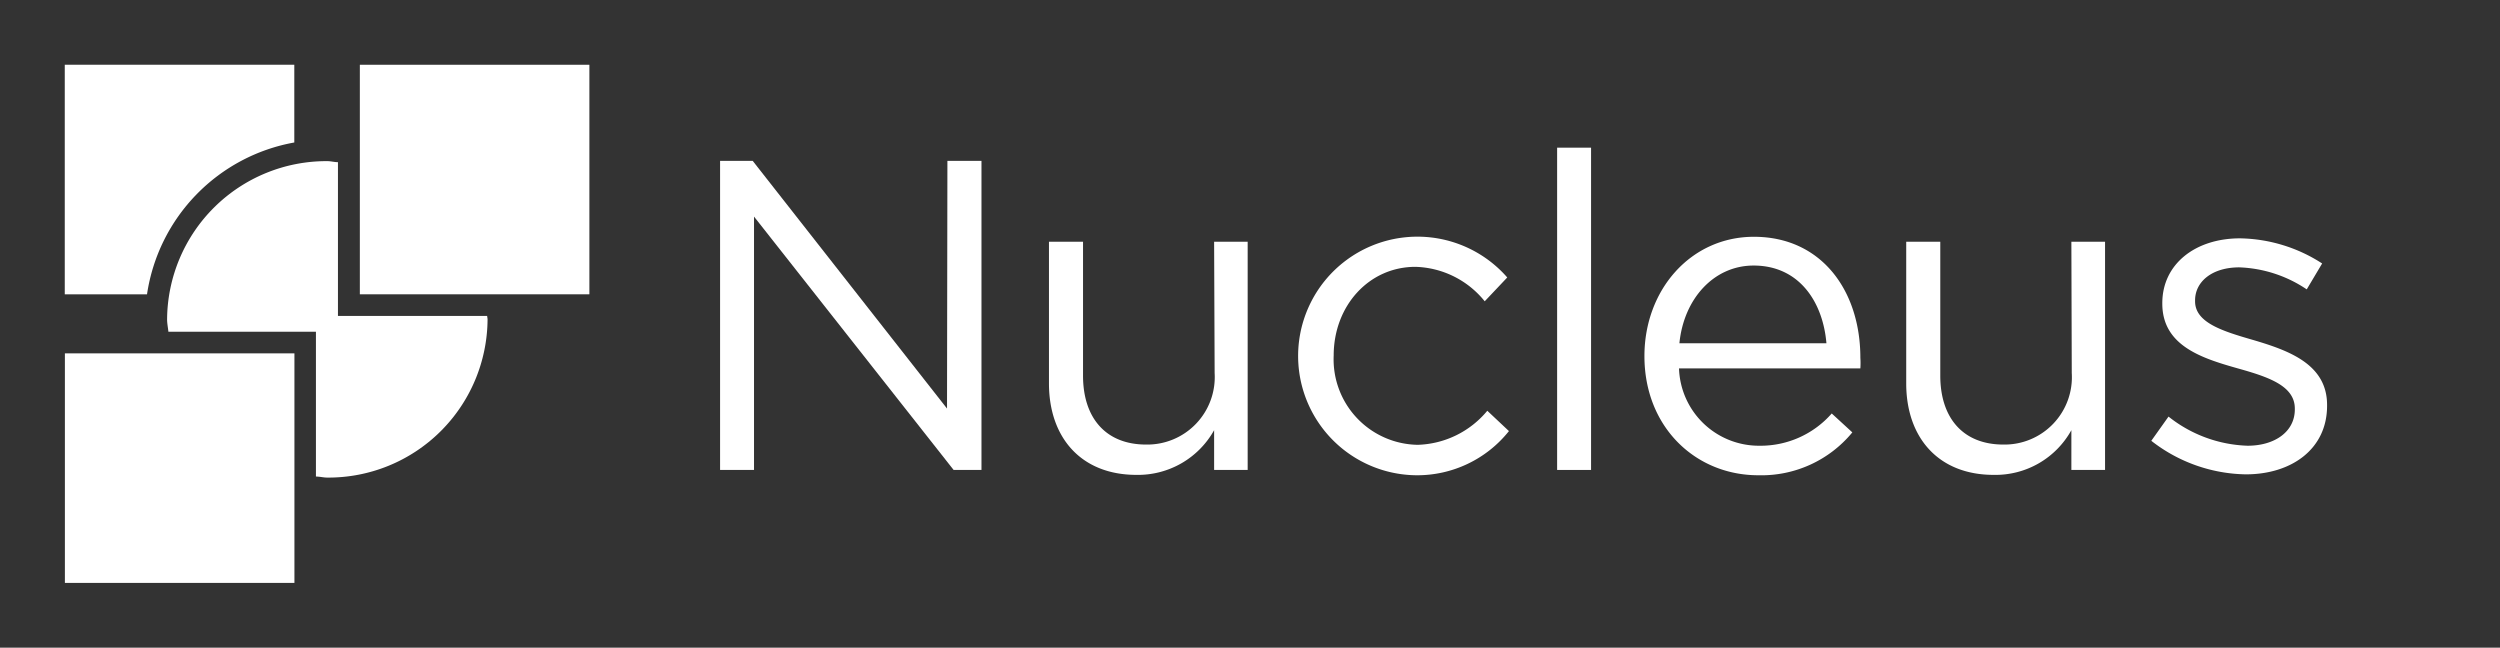 <svg id="outlines" xmlns="http://www.w3.org/2000/svg" viewBox="0 0 193 50"><rect x="0" y="0" width="193" height="50" fill="#333333" stroke="none"/><defs><style>.cls-1{fill:#fff;}</style></defs><rect class="cls-1" x="5.01" y="27.28" width="17.72" height="17.72"/><rect class="cls-1" x="27.78" y="5" width="17.72" height="17.72"/><path class="cls-1" d="M37.61,24.39H26.09V12.52c-.28,0-.54-.08-.82-.08A12.3,12.3,0,0,0,12.9,24.66c0,.32.07.63.1.95H24.39V36.79c.3,0,.58.08.88.08A12.29,12.29,0,0,0,37.64,24.66C37.64,24.57,37.61,24.48,37.61,24.39Z"/><path class="cls-1" d="M22.72,11V5H5V22.72h6.35A14,14,0,0,1,22.72,11Z"/><path class="cls-1" d="M73.14,12.42h2.63V36.28H73.62L58.21,16.72V36.28H55.59V12.42h2.52l15,19.12Z"/><path class="cls-1" d="M93.73,18.66h2.59V36.28H93.73V33.21a6.73,6.73,0,0,1-6,3.45c-4.26,0-6.75-2.87-6.75-7.06V18.66h2.63V29c0,3.28,1.77,5.32,4.87,5.32a5.21,5.21,0,0,0,5.29-5.52Z"/><path class="cls-1" d="M109.3,36.69a9.21,9.21,0,1,1,7.06-15.27l-1.74,1.84a7.11,7.11,0,0,0-5.35-2.66c-3.58,0-6.31,3-6.31,6.85a6.6,6.6,0,0,0,6.48,6.89,7.25,7.25,0,0,0,5.38-2.63l1.67,1.57A9.06,9.06,0,0,1,109.3,36.69Z"/><path class="cls-1" d="M120.21,36.28V11.4h2.62V36.28Z"/><path class="cls-1" d="M135.85,34.41a7.3,7.3,0,0,0,5.56-2.49L143,33.38a9.09,9.09,0,0,1-7.26,3.31c-4.84,0-8.79-3.71-8.79-9.2,0-5.12,3.58-9.21,8.45-9.21,5.22,0,8.22,4.16,8.22,9.34a6.13,6.13,0,0,1,0,.82h-14A6.17,6.17,0,0,0,135.85,34.41ZM141,26.5c-.27-3.21-2.12-6-5.62-6-3.07,0-5.39,2.56-5.73,6Z"/><path class="cls-1" d="M159.91,18.66h2.6V36.28h-2.6V33.21a6.7,6.7,0,0,1-6,3.45c-4.26,0-6.75-2.87-6.75-7.06V18.66h2.63V29c0,3.28,1.77,5.32,4.87,5.32a5.2,5.2,0,0,0,5.28-5.52Z"/><path class="cls-1" d="M173.38,36.62a12.14,12.14,0,0,1-7.3-2.59l1.33-1.87a10.31,10.31,0,0,0,6.1,2.25c2.11,0,3.65-1.09,3.65-2.8v-.07c0-1.77-2.08-2.45-4.4-3.1-2.76-.78-5.83-1.74-5.83-5V23.4c0-3,2.53-5,6-5a12,12,0,0,1,6.34,1.94l-1.19,2a9.93,9.93,0,0,0-5.21-1.7c-2.08,0-3.41,1.09-3.41,2.55v.07c0,1.67,2.18,2.32,4.53,3,2.73.81,5.66,1.87,5.66,5v.07C179.65,34.68,176.89,36.62,173.38,36.62Z"/></svg>